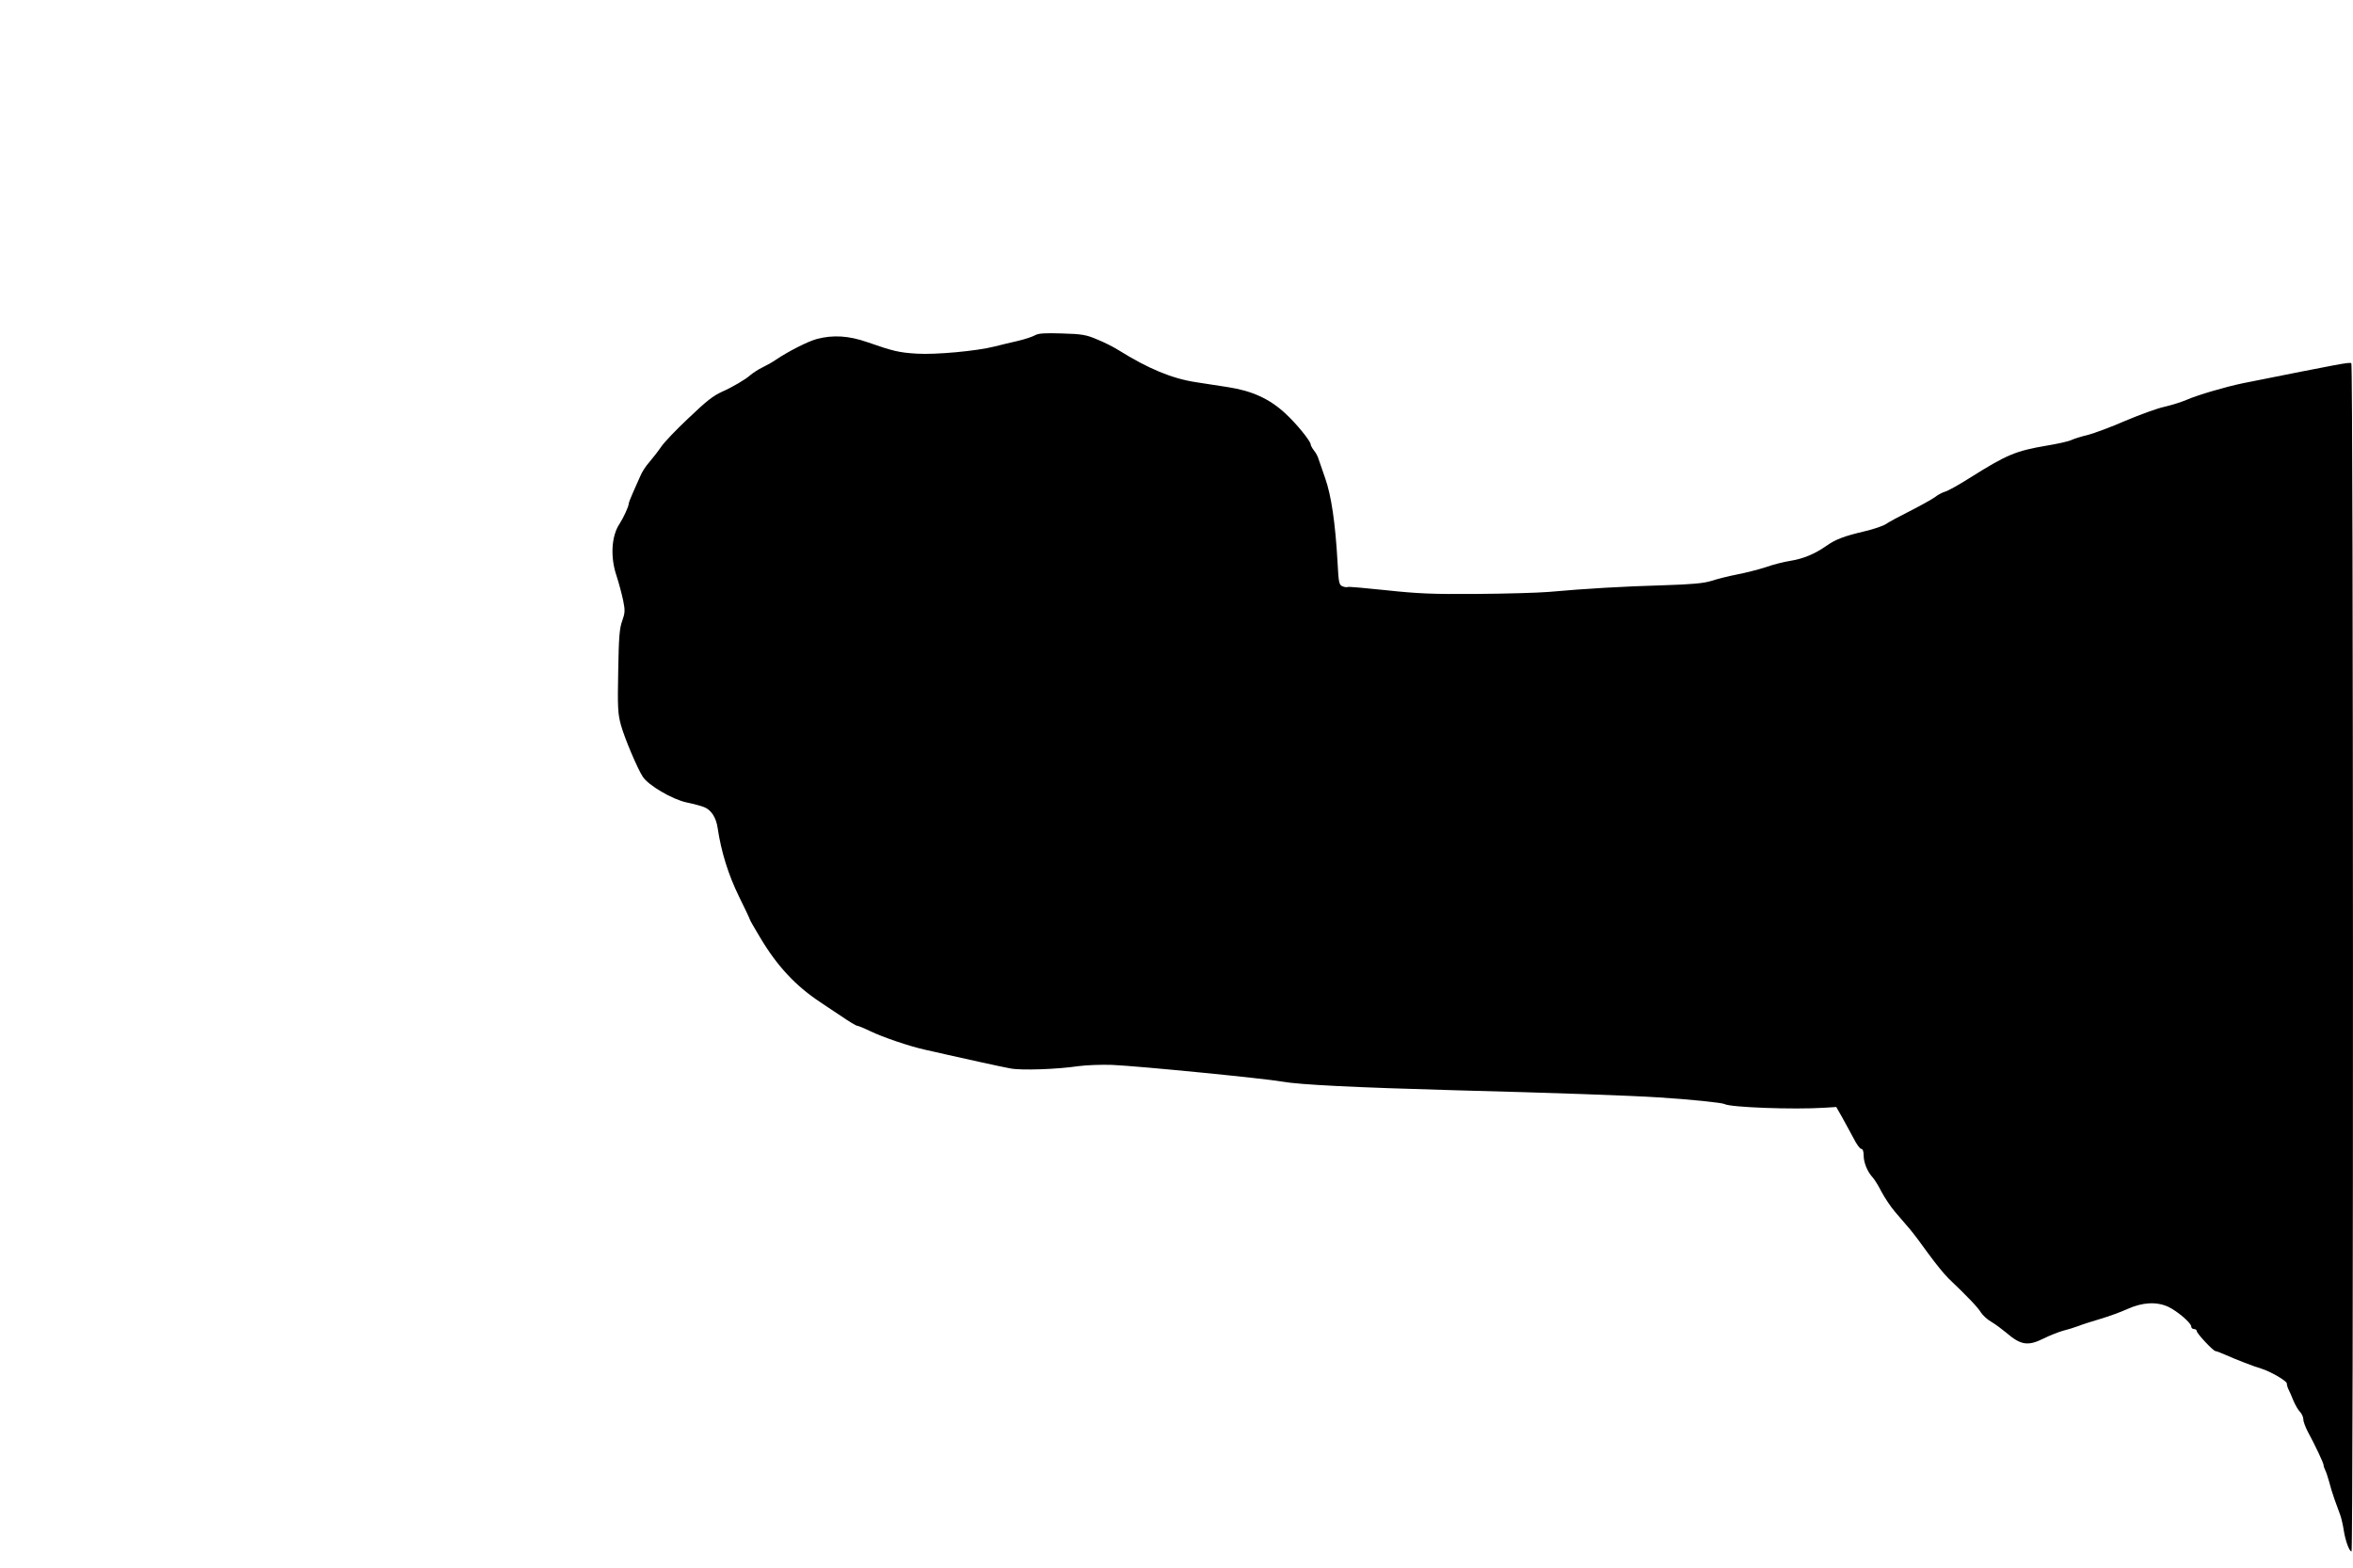 <?xml version="1.0" standalone="no"?>
<!DOCTYPE svg PUBLIC "-//W3C//DTD SVG 20010904//EN"
 "http://www.w3.org/TR/2001/REC-SVG-20010904/DTD/svg10.dtd">
<svg version="1.0" xmlns="http://www.w3.org/2000/svg"
 width="1280pt" height="853pt" viewBox="0 0 1280 853"
 preserveAspectRatio="xMidYMid meet">
<g transform="translate(0,853) scale(0.1,-0.1)"
fill="#000000" stroke="none">
<path d="M5630 6706 c-14 -8 -56 -22 -95 -31 -38 -9 -95 -22 -125 -30 -98 -25
-320 -45 -421 -39 -99 6 -128 13 -272 63 -100 35 -186 40 -273 17 -49 -13
-151 -65 -222 -112 -18 -13 -52 -32 -75 -43 -23 -11 -53 -31 -67 -43 -21 -20
-99 -66 -150 -88 -52 -24 -83 -48 -186 -146 -64 -60 -130 -129 -147 -154 -17
-25 -46 -62 -64 -83 -19 -21 -41 -55 -49 -75 -9 -20 -27 -61 -40 -90 -13 -29
-24 -57 -24 -63 0 -14 -29 -77 -50 -109 -44 -66 -51 -180 -16 -283 13 -40 29
-100 36 -134 11 -54 10 -67 -5 -110 -15 -39 -19 -90 -22 -273 -4 -200 -2 -233
15 -295 20 -72 90 -237 119 -281 30 -46 159 -122 237 -139 39 -8 83 -20 97
-26 38 -15 65 -57 73 -114 19 -128 58 -254 116 -372 33 -67 60 -124 60 -127 0
-3 25 -46 55 -96 92 -155 193 -263 326 -351 19 -13 71 -48 114 -76 42 -29 82
-53 87 -53 6 0 38 -13 73 -30 69 -33 210 -81 295 -100 30 -7 82 -18 115 -26
111 -25 300 -67 350 -76 59 -12 256 -5 370 12 44 6 127 9 185 7 152 -7 831
-74 925 -91 93 -17 402 -32 940 -47 539 -14 959 -29 1110 -39 164 -10 345 -29
356 -36 30 -18 375 -31 546 -20 l62 4 32 -56 c18 -32 45 -83 62 -114 16 -32
35 -58 42 -58 8 0 13 -13 13 -35 0 -39 20 -89 49 -120 10 -11 32 -46 48 -78
17 -32 50 -82 75 -111 25 -29 60 -70 79 -92 18 -21 64 -82 101 -134 38 -52 87
-113 110 -135 108 -103 161 -159 176 -185 10 -15 35 -39 57 -51 22 -13 58 -40
81 -59 79 -68 118 -74 204 -31 32 16 78 34 102 41 25 6 63 18 85 26 22 9 76
26 120 39 44 13 111 37 148 54 82 37 159 41 222 12 49 -23 125 -88 125 -107 0
-8 7 -14 15 -14 8 0 15 -5 15 -11 0 -13 90 -109 102 -109 5 0 28 -9 51 -19 53
-24 164 -67 197 -76 48 -14 140 -67 140 -81 0 -8 4 -22 9 -32 5 -9 17 -37 27
-62 11 -25 27 -53 37 -62 9 -10 17 -28 17 -40 0 -13 12 -43 25 -68 38 -70 85
-169 85 -180 0 -6 4 -18 9 -28 5 -9 14 -37 21 -62 6 -25 19 -67 29 -95 10 -27
24 -66 31 -85 7 -19 16 -59 20 -87 9 -56 30 -113 42 -113 11 0 10 6458 -1
6464 -10 7 -55 -2 -591 -109 -92 -19 -246 -64 -305 -90 -28 -12 -82 -29 -121
-38 -38 -8 -134 -43 -212 -76 -78 -34 -170 -68 -204 -77 -35 -8 -76 -21 -93
-29 -16 -7 -75 -20 -130 -29 -171 -29 -218 -49 -420 -176 -60 -38 -121 -72
-135 -75 -14 -4 -39 -17 -55 -30 -17 -12 -78 -46 -135 -75 -58 -29 -117 -61
-131 -71 -15 -10 -67 -28 -115 -39 -114 -27 -159 -44 -211 -81 -60 -42 -124
-69 -194 -80 -33 -5 -93 -20 -132 -34 -40 -13 -110 -31 -157 -40 -47 -9 -110
-25 -140 -35 -42 -13 -104 -19 -265 -24 -213 -6 -420 -18 -620 -36 -60 -5
-238 -10 -395 -11 -235 -2 -321 2 -488 20 -112 12 -206 20 -210 18 -4 -3 -17
-1 -28 3 -20 8 -22 19 -28 132 -12 214 -34 362 -67 456 -17 48 -33 96 -37 107
-3 11 -13 31 -24 44 -10 13 -18 28 -18 33 0 18 -78 114 -138 169 -85 79 -181
123 -312 143 -58 9 -136 21 -175 27 -130 20 -258 73 -420 174 -27 17 -80 44
-118 59 -58 25 -83 29 -190 32 -94 3 -128 1 -147 -10z"/>
</g>
</svg>
